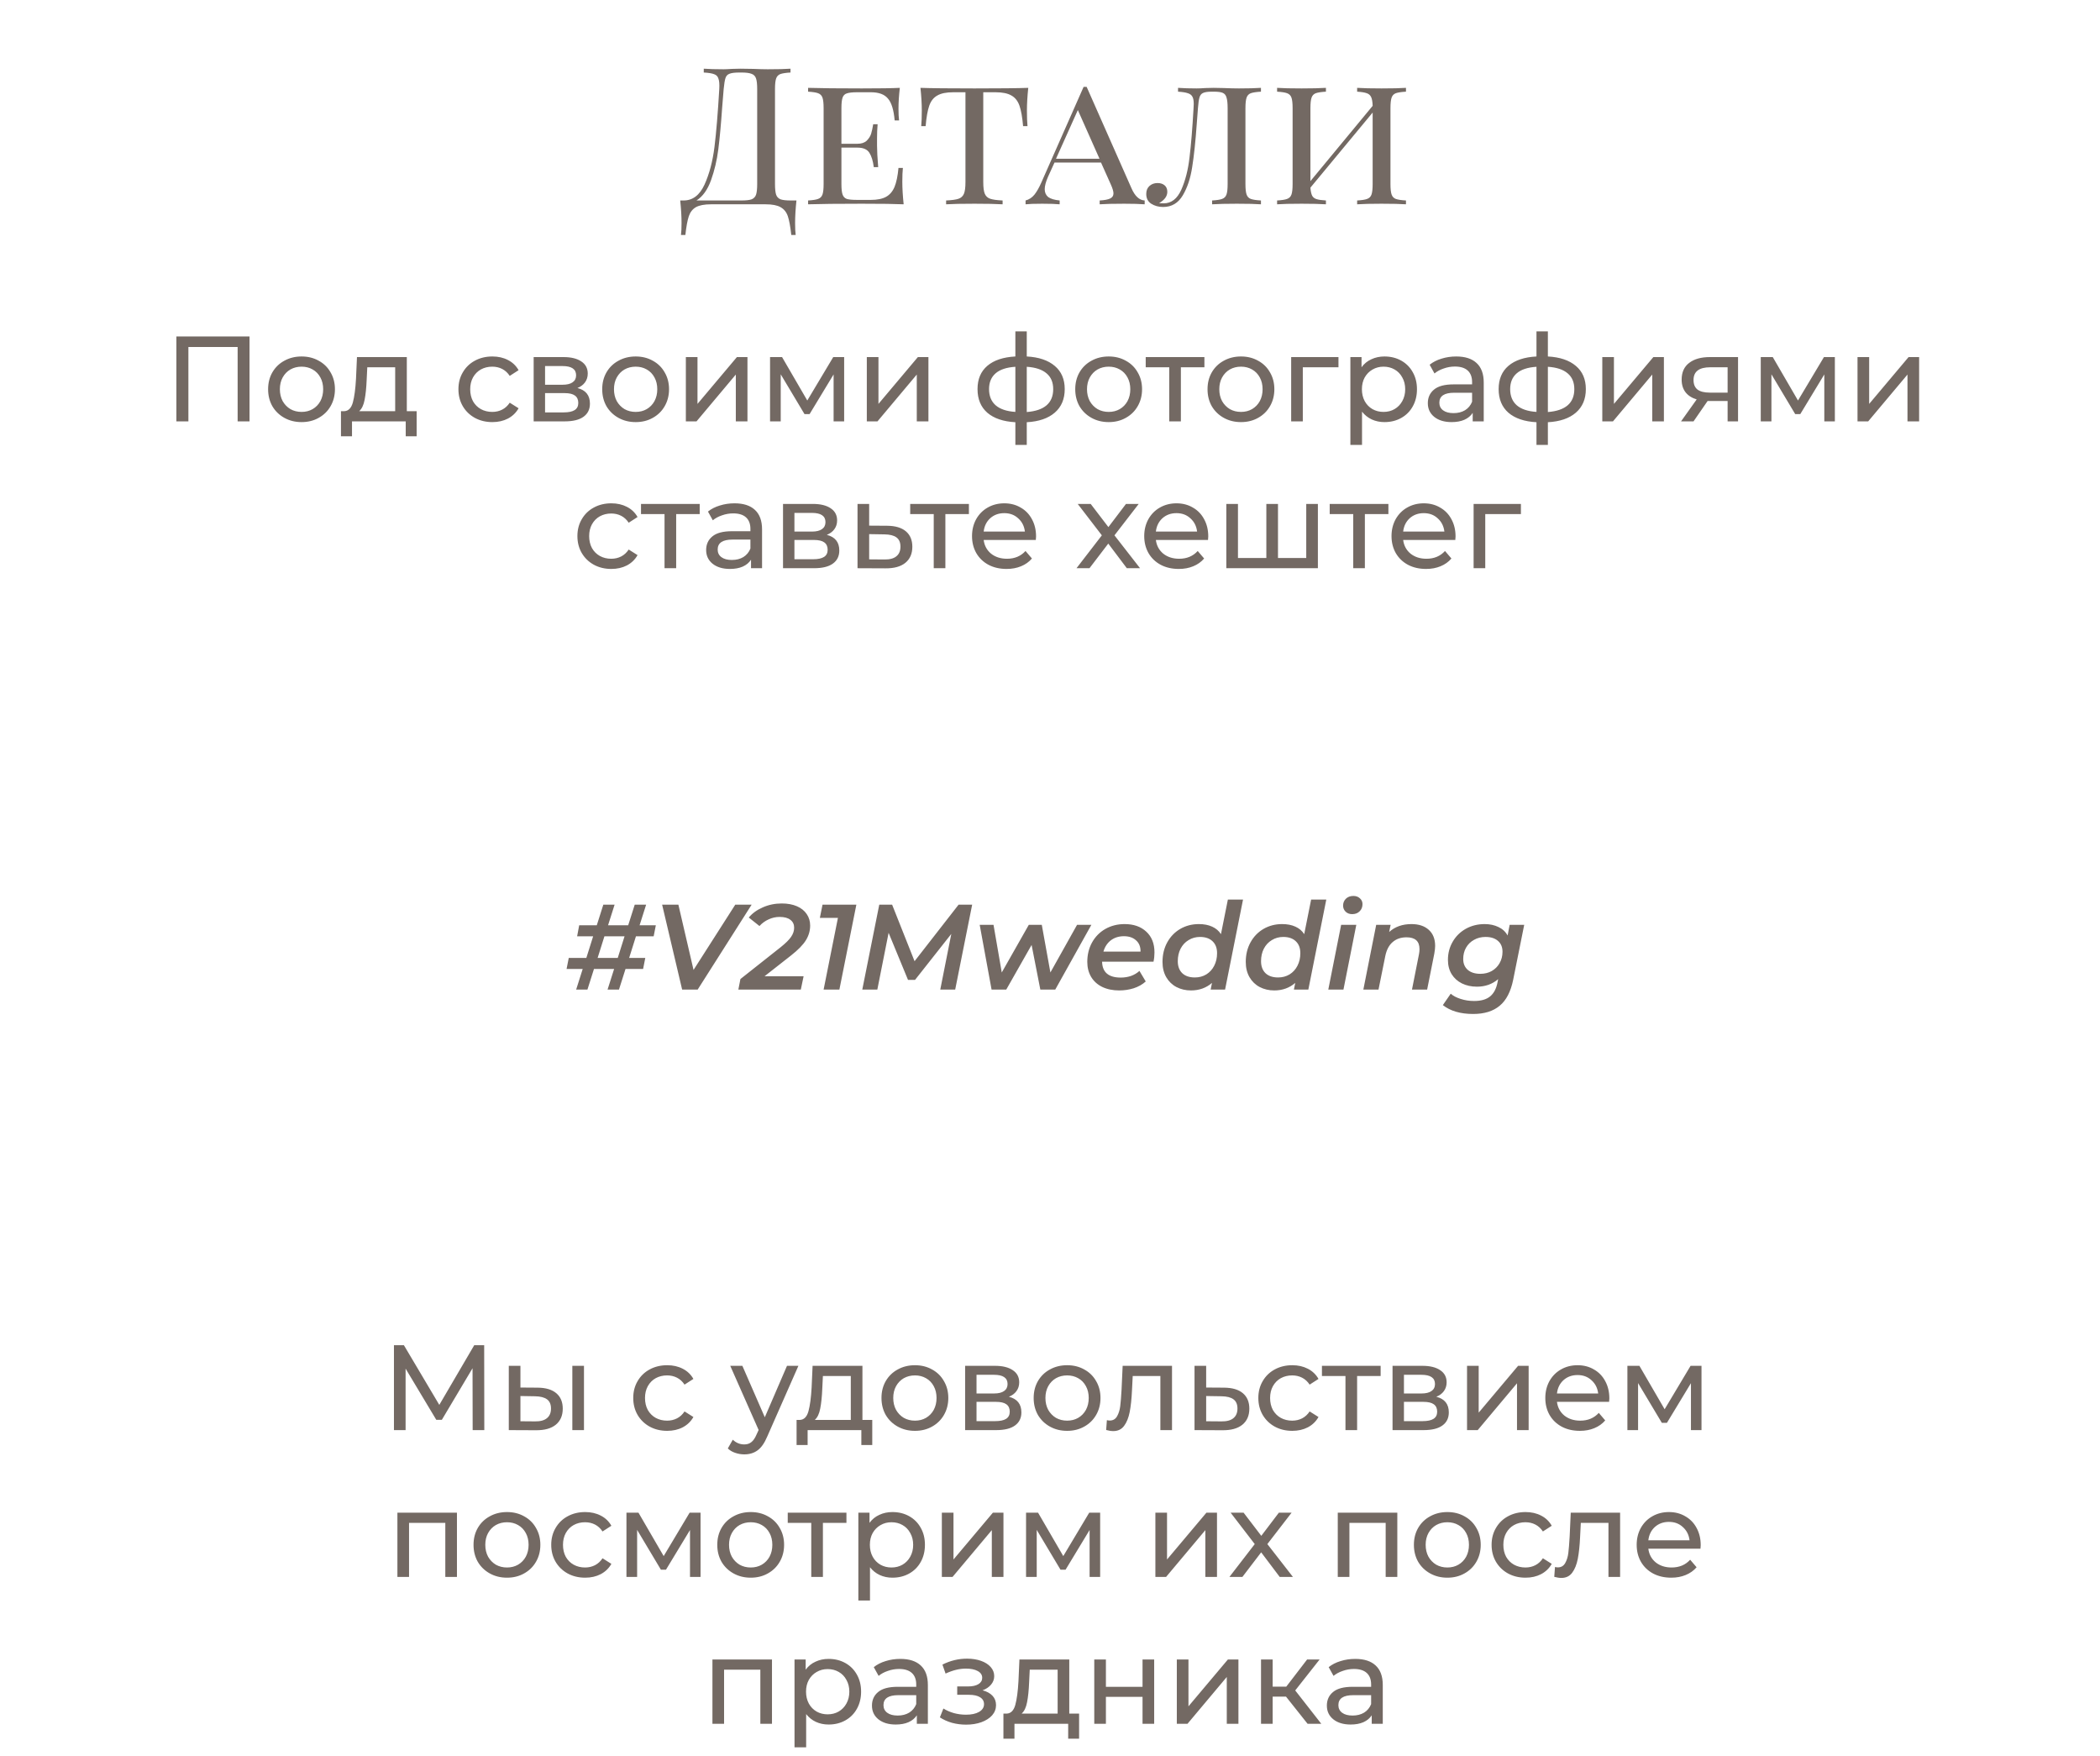 <?xml version="1.0" encoding="UTF-8"?> <svg xmlns="http://www.w3.org/2000/svg" width="329" height="275" viewBox="0 0 329 275" fill="none"> <g filter="url(#filter0_d)"> <rect x="13" y="115" width="303" height="68" rx="34" fill="white"></rect> </g> <path d="M99.631 146.659L98.567 150.041H101.094L100.752 151.77H97.997L96.971 155H95.185L96.211 151.77H93.057L92.031 155H90.264L91.29 151.77H88.763L89.105 150.041H91.86L92.924 146.659H90.416L90.739 144.93H93.494L94.52 141.7H96.287L95.261 144.93H98.415L99.441 141.7H101.227L100.201 144.93H102.747L102.405 146.659H99.631ZM97.845 146.659H94.691L93.627 150.041H96.781L97.845 146.659ZM117.756 141.7L109.301 155H106.869L103.734 141.7H106.28L108.655 151.922L115.191 141.7H117.756ZM119.78 152.91H125.898L125.461 155H115.676L115.999 153.347L122.269 148.388C123.079 147.742 123.637 147.191 123.941 146.735C124.257 146.279 124.416 145.804 124.416 145.31C124.416 144.778 124.219 144.366 123.827 144.075C123.447 143.771 122.883 143.619 122.136 143.619C121.54 143.619 120.97 143.746 120.426 143.999C119.881 144.24 119.4 144.588 118.982 145.044L117.31 143.714C117.867 143.043 118.602 142.511 119.514 142.118C120.426 141.713 121.414 141.51 122.478 141.51C123.39 141.51 124.181 141.656 124.853 141.947C125.524 142.238 126.037 142.65 126.392 143.182C126.746 143.701 126.924 144.297 126.924 144.968C126.924 145.779 126.702 146.545 126.259 147.267C125.815 147.989 125.036 148.787 123.922 149.661L119.78 152.91ZM134.163 141.7L131.503 155H129.033L131.275 143.771H128.444L128.862 141.7H134.163ZM152.306 141.7L149.646 155H147.309L149.038 146.279L143.357 153.48H142.255L139.215 146.108L137.448 155H135.092L137.752 141.7H139.766L143.281 150.554L150.178 141.7H152.306ZM170.984 144.854L165.322 155H162.985L161.617 148.008L157.646 155H155.347L153.485 144.854H155.651L156.943 152.321L161.18 144.854H163.213L164.562 152.321L168.742 144.854H170.984ZM180.868 149.186C180.868 149.68 180.818 150.161 180.716 150.63H172.66C172.698 152.289 173.674 153.119 175.586 153.119C176.169 153.119 176.714 153.03 177.22 152.853C177.727 152.663 178.158 152.403 178.512 152.074L179.5 153.727C178.981 154.196 178.354 154.55 177.619 154.791C176.897 155.019 176.137 155.133 175.339 155.133C174.326 155.133 173.439 154.949 172.679 154.582C171.932 154.215 171.356 153.695 170.95 153.024C170.545 152.34 170.342 151.555 170.342 150.668C170.342 149.541 170.589 148.527 171.083 147.628C171.59 146.716 172.287 146.007 173.173 145.5C174.073 144.993 175.08 144.74 176.194 144.74C177.613 144.74 178.747 145.139 179.595 145.937C180.444 146.722 180.868 147.805 180.868 149.186ZM176.08 146.64C175.282 146.64 174.598 146.855 174.028 147.286C173.471 147.717 173.085 148.306 172.869 149.053H178.683C178.696 148.293 178.462 147.704 177.98 147.286C177.512 146.855 176.878 146.64 176.08 146.64ZM194.741 140.902L191.929 155H189.668L189.877 153.955C188.965 154.74 187.869 155.133 186.59 155.133C185.754 155.133 184.994 154.956 184.31 154.601C183.639 154.246 183.107 153.733 182.714 153.062C182.321 152.378 182.125 151.58 182.125 150.668C182.125 149.528 182.372 148.508 182.866 147.609C183.36 146.71 184.038 146.007 184.899 145.5C185.773 144.993 186.748 144.74 187.825 144.74C188.623 144.74 189.313 144.873 189.896 145.139C190.491 145.405 190.954 145.798 191.283 146.317L192.366 140.902H194.741ZM187.198 153.1C187.857 153.1 188.452 152.942 188.984 152.625C189.516 152.296 189.928 151.846 190.219 151.276C190.523 150.693 190.675 150.035 190.675 149.3C190.675 148.502 190.441 147.881 189.972 147.438C189.503 146.982 188.845 146.754 187.996 146.754C187.337 146.754 186.742 146.919 186.21 147.248C185.678 147.565 185.26 148.014 184.956 148.597C184.665 149.167 184.519 149.819 184.519 150.554C184.519 151.352 184.753 151.979 185.222 152.435C185.691 152.878 186.349 153.1 187.198 153.1ZM207.785 140.902L204.973 155H202.712L202.921 153.955C202.009 154.74 200.913 155.133 199.634 155.133C198.798 155.133 198.038 154.956 197.354 154.601C196.683 154.246 196.151 153.733 195.758 153.062C195.365 152.378 195.169 151.58 195.169 150.668C195.169 149.528 195.416 148.508 195.91 147.609C196.404 146.71 197.082 146.007 197.943 145.5C198.817 144.993 199.792 144.74 200.869 144.74C201.667 144.74 202.357 144.873 202.94 145.139C203.535 145.405 203.998 145.798 204.327 146.317L205.41 140.902H207.785ZM200.242 153.1C200.901 153.1 201.496 152.942 202.028 152.625C202.56 152.296 202.972 151.846 203.263 151.276C203.567 150.693 203.719 150.035 203.719 149.3C203.719 148.502 203.485 147.881 203.016 147.438C202.547 146.982 201.889 146.754 201.04 146.754C200.381 146.754 199.786 146.919 199.254 147.248C198.722 147.565 198.304 148.014 198 148.597C197.709 149.167 197.563 149.819 197.563 150.554C197.563 151.352 197.797 151.979 198.266 152.435C198.735 152.878 199.393 153.1 200.242 153.1ZM210.113 144.854H212.488L210.474 155H208.099L210.113 144.854ZM211.842 143.182C211.424 143.182 211.082 143.055 210.816 142.802C210.55 142.536 210.417 142.219 210.417 141.852C210.417 141.421 210.563 141.06 210.854 140.769C211.158 140.478 211.551 140.332 212.032 140.332C212.45 140.332 212.792 140.459 213.058 140.712C213.324 140.953 213.457 141.25 213.457 141.605C213.457 142.074 213.305 142.454 213.001 142.745C212.71 143.036 212.323 143.182 211.842 143.182ZM221.134 144.74C222.274 144.74 223.173 145.038 223.832 145.633C224.503 146.228 224.839 147.071 224.839 148.16C224.839 148.464 224.795 148.869 224.706 149.376L223.585 155H221.21L222.312 149.433C222.363 149.18 222.388 148.92 222.388 148.654C222.388 147.425 221.71 146.811 220.355 146.811C219.481 146.811 218.759 147.058 218.189 147.552C217.619 148.033 217.233 148.762 217.03 149.737L215.966 155H213.591L215.605 144.854H217.866L217.638 145.975C218.55 145.152 219.715 144.74 221.134 144.74ZM238.794 144.854L237.065 153.461C236.685 155.323 235.982 156.678 234.956 157.527C233.93 158.388 232.543 158.819 230.795 158.819C228.806 158.819 227.223 158.357 226.045 157.432L227.28 155.646C227.672 155.988 228.192 156.26 228.838 156.463C229.496 156.678 230.199 156.786 230.947 156.786C232.036 156.786 232.872 156.545 233.455 156.064C234.037 155.583 234.424 154.848 234.614 153.86L234.709 153.366C233.797 154.151 232.688 154.544 231.384 154.544C230.51 154.544 229.724 154.373 229.028 154.031C228.344 153.689 227.805 153.201 227.413 152.568C227.033 151.935 226.843 151.194 226.843 150.345C226.843 149.306 227.09 148.363 227.584 147.514C228.078 146.653 228.762 145.975 229.636 145.481C230.522 144.987 231.51 144.74 232.6 144.74C233.398 144.74 234.113 144.892 234.747 145.196C235.38 145.487 235.861 145.931 236.191 146.526L236.514 144.854H238.794ZM231.916 152.53C232.587 152.53 233.182 152.384 233.702 152.093C234.234 151.789 234.645 151.377 234.937 150.858C235.241 150.326 235.393 149.731 235.393 149.072C235.393 148.35 235.158 147.786 234.69 147.381C234.221 146.963 233.569 146.754 232.733 146.754C232.061 146.754 231.46 146.906 230.928 147.21C230.396 147.501 229.978 147.913 229.674 148.445C229.382 148.964 229.237 149.553 229.237 150.212C229.237 150.921 229.471 151.485 229.94 151.903C230.421 152.321 231.08 152.53 231.916 152.53Z" fill="#736963"></path> <path d="M124.776 31.4C124.636 32.72 124.566 33.9 124.566 34.94C124.566 35.74 124.596 36.36 124.656 36.8H123.966C123.826 35.5 123.646 34.52 123.426 33.86C123.206 33.22 122.826 32.75 122.286 32.45C121.766 32.15 120.986 32 119.946 32H111.396C110.356 32 109.566 32.15 109.026 32.45C108.506 32.75 108.136 33.22 107.916 33.86C107.696 34.52 107.516 35.5 107.376 36.8H106.686C106.746 36.36 106.776 35.74 106.776 34.94C106.776 33.9 106.706 32.72 106.566 31.4H107.106C108.526 31.4 109.616 30.57 110.376 28.91C111.136 27.23 111.656 25.26 111.936 23C112.216 20.72 112.466 17.7 112.686 13.94C112.726 13.22 112.686 12.69 112.566 12.35C112.466 11.99 112.246 11.75 111.906 11.63C111.566 11.49 111.016 11.4 110.256 11.36V10.76C111.096 10.82 112.126 10.85 113.346 10.85C113.646 10.85 114.096 10.83 114.696 10.79L115.986 10.76L117.996 10.79C118.916 10.83 119.676 10.85 120.276 10.85C121.816 10.85 123.006 10.82 123.846 10.76V11.36C123.126 11.4 122.596 11.48 122.256 11.6C121.936 11.72 121.716 11.95 121.596 12.29C121.476 12.63 121.416 13.18 121.416 13.94V28.82C121.416 29.58 121.476 30.14 121.596 30.5C121.716 30.84 121.946 31.08 122.286 31.22C122.626 31.34 123.146 31.4 123.846 31.4H124.776ZM118.626 13.94C118.626 13.18 118.566 12.63 118.446 12.29C118.326 11.93 118.096 11.69 117.756 11.57C117.416 11.43 116.896 11.36 116.196 11.36H115.806C115.086 11.36 114.566 11.43 114.246 11.57C113.946 11.69 113.746 11.92 113.646 12.26C113.546 12.58 113.456 13.14 113.376 13.94L113.136 16.88C112.956 19.48 112.756 21.65 112.536 23.39C112.316 25.11 111.936 26.72 111.396 28.22C110.856 29.72 110.096 30.78 109.116 31.4H116.196C116.896 31.4 117.416 31.34 117.756 31.22C118.096 31.08 118.326 30.84 118.446 30.5C118.566 30.14 118.626 29.58 118.626 28.82V13.94ZM141.363 28.46C141.363 29.5 141.433 30.68 141.573 32C140.273 31.94 138.083 31.91 135.003 31.91C131.303 31.91 128.503 31.94 126.603 32V31.4C127.323 31.36 127.843 31.28 128.163 31.16C128.503 31.04 128.733 30.81 128.853 30.47C128.973 30.13 129.033 29.58 129.033 28.82V16.94C129.033 16.18 128.973 15.63 128.853 15.29C128.733 14.95 128.503 14.72 128.163 14.6C127.843 14.48 127.323 14.4 126.603 14.36V13.76C128.503 13.82 131.303 13.85 135.003 13.85C137.803 13.85 139.793 13.82 140.973 13.76C140.833 14.96 140.763 16.04 140.763 17C140.763 17.78 140.793 18.4 140.853 18.86H140.163C140.023 17.22 139.673 16.08 139.113 15.44C138.573 14.78 137.683 14.45 136.443 14.45H134.253C133.533 14.45 133.003 14.51 132.663 14.63C132.343 14.73 132.123 14.95 132.003 15.29C131.883 15.63 131.823 16.18 131.823 16.94V22.52H134.313C134.953 22.52 135.443 22.36 135.783 22.04C136.123 21.7 136.353 21.34 136.473 20.96C136.593 20.56 136.703 20.06 136.803 19.46H137.493C137.433 20.14 137.403 20.88 137.403 21.68V22.82C137.403 23.6 137.463 24.72 137.583 26.18H136.893C136.773 25.22 136.543 24.47 136.203 23.93C135.863 23.39 135.233 23.12 134.313 23.12H131.823V28.82C131.823 29.58 131.883 30.13 132.003 30.47C132.123 30.81 132.343 31.04 132.663 31.16C133.003 31.26 133.533 31.31 134.253 31.31H136.443C137.443 31.31 138.233 31.15 138.813 30.83C139.393 30.51 139.833 30 140.133 29.3C140.433 28.58 140.643 27.58 140.763 26.3H141.453C141.393 26.84 141.363 27.56 141.363 28.46ZM161.095 13.76C160.955 15.08 160.885 16.26 160.885 17.3C160.885 18.34 160.915 19.16 160.975 19.76H160.285C160.165 18.36 159.975 17.29 159.715 16.55C159.455 15.81 159.035 15.28 158.455 14.96C157.875 14.62 157.045 14.45 155.965 14.45H154.045V28.52C154.045 29.36 154.125 29.97 154.285 30.35C154.445 30.73 154.725 30.99 155.125 31.13C155.525 31.27 156.175 31.36 157.075 31.4V32C156.035 31.94 154.565 31.91 152.665 31.91C150.665 31.91 149.185 31.94 148.225 32V31.4C149.125 31.36 149.775 31.27 150.175 31.13C150.575 30.99 150.855 30.73 151.015 30.35C151.175 29.97 151.255 29.36 151.255 28.52V14.45H149.335C148.255 14.45 147.425 14.62 146.845 14.96C146.265 15.28 145.845 15.81 145.585 16.55C145.325 17.29 145.135 18.36 145.015 19.76H144.325C144.385 19.12 144.415 18.3 144.415 17.3C144.415 16.26 144.345 15.08 144.205 13.76C145.865 13.82 148.685 13.85 152.665 13.85C156.625 13.85 159.435 13.82 161.095 13.76ZM177.263 29.48C177.803 30.72 178.493 31.36 179.333 31.4V32C178.533 31.94 177.463 31.91 176.123 31.91C174.403 31.91 173.123 31.94 172.283 32V31.4C173.023 31.36 173.563 31.26 173.903 31.1C174.263 30.94 174.443 30.67 174.443 30.29C174.443 29.97 174.303 29.5 174.023 28.88L172.493 25.46H165.203L164.183 27.71C163.843 28.49 163.673 29.13 163.673 29.63C163.673 30.15 163.853 30.56 164.213 30.86C164.593 31.14 165.193 31.32 166.013 31.4V32C165.413 31.94 164.503 31.91 163.283 31.91C162.063 31.91 161.193 31.94 160.673 32V31.4C161.213 31.26 161.673 30.96 162.053 30.5C162.433 30.02 162.793 29.39 163.133 28.61L169.763 13.61H170.243L177.263 29.48ZM172.253 24.86L168.863 17.24L165.443 24.86H172.253ZM197.549 14.36C196.829 14.4 196.299 14.48 195.959 14.6C195.639 14.72 195.419 14.95 195.299 15.29C195.179 15.63 195.119 16.18 195.119 16.94V28.82C195.119 29.58 195.179 30.13 195.299 30.47C195.419 30.81 195.639 31.04 195.959 31.16C196.299 31.28 196.829 31.36 197.549 31.4V32C196.709 31.94 195.449 31.91 193.769 31.91C192.129 31.91 190.839 31.94 189.899 32V31.4C190.619 31.36 191.139 31.28 191.459 31.16C191.799 31.04 192.029 30.81 192.149 30.47C192.269 30.13 192.329 29.58 192.329 28.82V16.94C192.329 16.18 192.269 15.62 192.149 15.26C192.049 14.9 191.849 14.66 191.549 14.54C191.269 14.42 190.819 14.36 190.199 14.36H189.809C189.189 14.36 188.739 14.43 188.459 14.57C188.199 14.69 188.019 14.92 187.919 15.26C187.819 15.58 187.739 16.14 187.679 16.94L187.499 19.31C187.299 22.13 187.059 24.41 186.779 26.15C186.519 27.89 186.029 29.37 185.309 30.59C184.589 31.81 183.559 32.42 182.219 32.42C181.519 32.42 180.899 32.25 180.359 31.91C179.839 31.57 179.579 31.06 179.579 30.38C179.579 29.86 179.739 29.45 180.059 29.15C180.399 28.83 180.829 28.67 181.349 28.67C181.809 28.67 182.179 28.79 182.459 29.03C182.739 29.27 182.879 29.61 182.879 30.05C182.879 30.73 182.449 31.32 181.589 31.82C181.769 31.84 182.009 31.85 182.309 31.85C183.509 31.85 184.429 31.14 185.069 29.72C185.709 28.28 186.139 26.59 186.359 24.65C186.599 22.71 186.809 20.14 186.989 16.94L187.019 16.28C187.019 15.76 186.949 15.38 186.809 15.14C186.669 14.88 186.429 14.7 186.089 14.6C185.749 14.48 185.239 14.4 184.559 14.36V13.76C185.399 13.82 186.369 13.85 187.469 13.85C187.869 13.85 188.329 13.83 188.849 13.79L190.139 13.76L191.699 13.79C192.619 13.83 193.419 13.85 194.099 13.85C195.559 13.85 196.709 13.82 197.549 13.76V14.36ZM220.269 14.36C219.549 14.4 219.019 14.48 218.679 14.6C218.359 14.72 218.139 14.95 218.019 15.29C217.899 15.63 217.839 16.18 217.839 16.94V28.82C217.839 29.58 217.899 30.13 218.019 30.47C218.139 30.81 218.359 31.04 218.679 31.16C219.019 31.28 219.549 31.36 220.269 31.4V32C219.429 31.94 218.149 31.91 216.429 31.91C214.809 31.91 213.539 31.94 212.619 32V31.4C213.339 31.36 213.859 31.28 214.179 31.16C214.519 31.04 214.749 30.81 214.869 30.47C214.989 30.13 215.049 29.58 215.049 28.82V17.63L205.299 29.39C205.339 29.95 205.429 30.37 205.569 30.65C205.709 30.91 205.939 31.09 206.259 31.19C206.579 31.29 207.069 31.36 207.729 31.4V32C206.809 31.94 205.539 31.91 203.919 31.91C202.199 31.91 200.919 31.94 200.079 32V31.4C200.799 31.36 201.319 31.28 201.639 31.16C201.979 31.04 202.209 30.81 202.329 30.47C202.449 30.13 202.509 29.58 202.509 28.82V16.94C202.509 16.18 202.449 15.63 202.329 15.29C202.209 14.95 201.979 14.72 201.639 14.6C201.319 14.48 200.799 14.4 200.079 14.36V13.76C200.919 13.82 202.199 13.85 203.919 13.85C205.519 13.85 206.789 13.82 207.729 13.76V14.36C207.009 14.4 206.479 14.48 206.139 14.6C205.819 14.72 205.599 14.95 205.479 15.29C205.359 15.63 205.299 16.18 205.299 16.94V28.37L215.049 16.58C215.029 15.94 214.949 15.48 214.809 15.2C214.669 14.9 214.439 14.7 214.119 14.6C213.799 14.48 213.299 14.4 212.619 14.36V13.76C213.539 13.82 214.809 13.85 216.429 13.85C218.149 13.85 219.429 13.82 220.269 13.76V14.36Z" fill="#736963"></path> <path d="M39.092 52.7V66H37.23V54.353H29.515V66H27.634V52.7H39.092ZM47.248 66.114C46.247 66.114 45.348 65.892 44.55 65.449C43.752 65.006 43.125 64.398 42.669 63.625C42.226 62.84 42.004 61.953 42.004 60.965C42.004 59.977 42.226 59.097 42.669 58.324C43.125 57.539 43.752 56.931 44.55 56.5C45.348 56.057 46.247 55.835 47.248 55.835C48.249 55.835 49.142 56.057 49.927 56.5C50.725 56.931 51.346 57.539 51.789 58.324C52.245 59.097 52.473 59.977 52.473 60.965C52.473 61.953 52.245 62.84 51.789 63.625C51.346 64.398 50.725 65.006 49.927 65.449C49.142 65.892 48.249 66.114 47.248 66.114ZM47.248 64.518C47.894 64.518 48.47 64.372 48.977 64.081C49.496 63.777 49.902 63.359 50.193 62.827C50.484 62.282 50.63 61.662 50.63 60.965C50.63 60.268 50.484 59.654 50.193 59.122C49.902 58.577 49.496 58.159 48.977 57.868C48.47 57.577 47.894 57.431 47.248 57.431C46.602 57.431 46.019 57.577 45.5 57.868C44.993 58.159 44.588 58.577 44.284 59.122C43.993 59.654 43.847 60.268 43.847 60.965C43.847 61.662 43.993 62.282 44.284 62.827C44.588 63.359 44.993 63.777 45.5 64.081C46.019 64.372 46.602 64.518 47.248 64.518ZM65.274 64.404V68.337H63.564V66H55.147V68.337H53.418V64.404H53.95C54.596 64.366 55.039 63.91 55.28 63.036C55.52 62.162 55.685 60.927 55.774 59.331L55.926 55.93H63.735V64.404H65.274ZM57.446 59.464C57.395 60.731 57.287 61.782 57.123 62.618C56.971 63.441 56.686 64.037 56.268 64.404H61.911V57.526H57.541L57.446 59.464ZM77.141 66.114C76.115 66.114 75.197 65.892 74.386 65.449C73.588 65.006 72.961 64.398 72.505 63.625C72.049 62.84 71.821 61.953 71.821 60.965C71.821 59.977 72.049 59.097 72.505 58.324C72.961 57.539 73.588 56.931 74.386 56.5C75.197 56.057 76.115 55.835 77.141 55.835C78.053 55.835 78.864 56.019 79.573 56.386C80.295 56.753 80.853 57.285 81.245 57.982L79.858 58.875C79.542 58.394 79.149 58.033 78.68 57.792C78.212 57.551 77.692 57.431 77.122 57.431C76.464 57.431 75.868 57.577 75.336 57.868C74.817 58.159 74.405 58.577 74.101 59.122C73.81 59.654 73.664 60.268 73.664 60.965C73.664 61.674 73.81 62.301 74.101 62.846C74.405 63.378 74.817 63.79 75.336 64.081C75.868 64.372 76.464 64.518 77.122 64.518C77.692 64.518 78.212 64.398 78.68 64.157C79.149 63.916 79.542 63.555 79.858 63.074L81.245 63.948C80.853 64.645 80.295 65.183 79.573 65.563C78.864 65.93 78.053 66.114 77.141 66.114ZM90.466 60.775C91.77 61.104 92.423 61.921 92.423 63.226C92.423 64.113 92.087 64.797 91.416 65.278C90.757 65.759 89.769 66 88.452 66H83.607V55.93H88.281C89.472 55.93 90.403 56.158 91.074 56.614C91.745 57.057 92.081 57.691 92.081 58.514C92.081 59.046 91.935 59.508 91.644 59.901C91.365 60.281 90.972 60.572 90.466 60.775ZM85.393 60.262H88.129C88.826 60.262 89.351 60.135 89.706 59.882C90.073 59.629 90.257 59.261 90.257 58.78C90.257 57.817 89.547 57.336 88.129 57.336H85.393V60.262ZM88.319 64.594C89.079 64.594 89.649 64.474 90.029 64.233C90.409 63.992 90.599 63.619 90.599 63.112C90.599 62.593 90.421 62.206 90.067 61.953C89.725 61.7 89.18 61.573 88.433 61.573H85.393V64.594H88.319ZM99.591 66.114C98.59 66.114 97.691 65.892 96.893 65.449C96.095 65.006 95.468 64.398 95.012 63.625C94.568 62.84 94.347 61.953 94.347 60.965C94.347 59.977 94.568 59.097 95.012 58.324C95.468 57.539 96.095 56.931 96.893 56.5C97.691 56.057 98.59 55.835 99.591 55.835C100.591 55.835 101.484 56.057 102.27 56.5C103.068 56.931 103.688 57.539 104.132 58.324C104.588 59.097 104.816 59.977 104.816 60.965C104.816 61.953 104.588 62.84 104.132 63.625C103.688 64.398 103.068 65.006 102.27 65.449C101.484 65.892 100.591 66.114 99.591 66.114ZM99.591 64.518C100.237 64.518 100.813 64.372 101.32 64.081C101.839 63.777 102.244 63.359 102.536 62.827C102.827 62.282 102.973 61.662 102.973 60.965C102.973 60.268 102.827 59.654 102.536 59.122C102.244 58.577 101.839 58.159 101.32 57.868C100.813 57.577 100.237 57.431 99.591 57.431C98.945 57.431 98.362 57.577 97.843 57.868C97.336 58.159 96.931 58.577 96.627 59.122C96.335 59.654 96.19 60.268 96.19 60.965C96.19 61.662 96.335 62.282 96.627 62.827C96.931 63.359 97.336 63.777 97.843 64.081C98.362 64.372 98.945 64.518 99.591 64.518ZM107.45 55.93H109.274V63.264L115.449 55.93H117.102V66H115.278V58.666L109.122 66H107.45V55.93ZM132.251 55.93V66H130.598V58.647L126.836 64.86H126.038L122.314 58.628V66H120.642V55.93H122.523L126.475 62.732L130.541 55.93H132.251ZM135.801 55.93H137.625V63.264L143.8 55.93H145.453V66H143.629V58.666L137.473 66H135.801V55.93ZM166.807 60.946C166.807 62.504 166.288 63.733 165.249 64.632C164.21 65.531 162.747 66.032 160.86 66.133V69.686H159.074V66.133C157.187 66.032 155.724 65.538 154.685 64.651C153.659 63.752 153.146 62.517 153.146 60.946C153.146 59.388 153.659 58.172 154.685 57.298C155.711 56.424 157.174 55.936 159.074 55.835V51.902H160.86V55.835C162.747 55.936 164.21 56.43 165.249 57.317C166.288 58.191 166.807 59.401 166.807 60.946ZM154.951 60.946C154.951 62.023 155.293 62.865 155.977 63.473C156.674 64.081 157.706 64.429 159.074 64.518V57.45C157.693 57.539 156.661 57.881 155.977 58.476C155.293 59.071 154.951 59.895 154.951 60.946ZM160.86 64.537C163.621 64.322 165.002 63.125 165.002 60.946C165.002 59.882 164.654 59.059 163.957 58.476C163.26 57.881 162.228 57.539 160.86 57.45V64.537ZM173.698 66.114C172.697 66.114 171.798 65.892 171 65.449C170.202 65.006 169.575 64.398 169.119 63.625C168.676 62.84 168.454 61.953 168.454 60.965C168.454 59.977 168.676 59.097 169.119 58.324C169.575 57.539 170.202 56.931 171 56.5C171.798 56.057 172.697 55.835 173.698 55.835C174.699 55.835 175.592 56.057 176.377 56.5C177.175 56.931 177.796 57.539 178.239 58.324C178.695 59.097 178.923 59.977 178.923 60.965C178.923 61.953 178.695 62.84 178.239 63.625C177.796 64.398 177.175 65.006 176.377 65.449C175.592 65.892 174.699 66.114 173.698 66.114ZM173.698 64.518C174.344 64.518 174.92 64.372 175.427 64.081C175.946 63.777 176.352 63.359 176.643 62.827C176.934 62.282 177.08 61.662 177.08 60.965C177.08 60.268 176.934 59.654 176.643 59.122C176.352 58.577 175.946 58.159 175.427 57.868C174.92 57.577 174.344 57.431 173.698 57.431C173.052 57.431 172.469 57.577 171.95 57.868C171.443 58.159 171.038 58.577 170.734 59.122C170.443 59.654 170.297 60.268 170.297 60.965C170.297 61.662 170.443 62.282 170.734 62.827C171.038 63.359 171.443 63.777 171.95 64.081C172.469 64.372 173.052 64.518 173.698 64.518ZM188.691 57.526H185.005V66H183.181V57.526H179.495V55.93H188.691V57.526ZM194.424 66.114C193.423 66.114 192.524 65.892 191.726 65.449C190.928 65.006 190.301 64.398 189.845 63.625C189.401 62.84 189.18 61.953 189.18 60.965C189.18 59.977 189.401 59.097 189.845 58.324C190.301 57.539 190.928 56.931 191.726 56.5C192.524 56.057 193.423 55.835 194.424 55.835C195.424 55.835 196.317 56.057 197.103 56.5C197.901 56.931 198.521 57.539 198.965 58.324C199.421 59.097 199.649 59.977 199.649 60.965C199.649 61.953 199.421 62.84 198.965 63.625C198.521 64.398 197.901 65.006 197.103 65.449C196.317 65.892 195.424 66.114 194.424 66.114ZM194.424 64.518C195.07 64.518 195.646 64.372 196.153 64.081C196.672 63.777 197.077 63.359 197.369 62.827C197.66 62.282 197.806 61.662 197.806 60.965C197.806 60.268 197.66 59.654 197.369 59.122C197.077 58.577 196.672 58.159 196.153 57.868C195.646 57.577 195.07 57.431 194.424 57.431C193.778 57.431 193.195 57.577 192.676 57.868C192.169 58.159 191.764 58.577 191.46 59.122C191.168 59.654 191.023 60.268 191.023 60.965C191.023 61.662 191.168 62.282 191.46 62.827C191.764 63.359 192.169 63.777 192.676 64.081C193.195 64.372 193.778 64.518 194.424 64.518ZM209.693 57.526H204.107V66H202.283V55.93H209.693V57.526ZM216.899 55.835C217.874 55.835 218.748 56.05 219.521 56.481C220.294 56.912 220.895 57.513 221.326 58.286C221.769 59.059 221.991 59.952 221.991 60.965C221.991 61.978 221.769 62.878 221.326 63.663C220.895 64.436 220.294 65.037 219.521 65.468C218.748 65.899 217.874 66.114 216.899 66.114C216.177 66.114 215.512 65.975 214.904 65.696C214.309 65.417 213.802 65.012 213.384 64.48V69.686H211.56V55.93H213.308V57.526C213.713 56.969 214.226 56.551 214.847 56.272C215.468 55.981 216.152 55.835 216.899 55.835ZM216.747 64.518C217.393 64.518 217.969 64.372 218.476 64.081C218.995 63.777 219.401 63.359 219.692 62.827C219.996 62.282 220.148 61.662 220.148 60.965C220.148 60.268 219.996 59.654 219.692 59.122C219.401 58.577 218.995 58.159 218.476 57.868C217.969 57.577 217.393 57.431 216.747 57.431C216.114 57.431 215.537 57.583 215.018 57.887C214.511 58.178 214.106 58.59 213.802 59.122C213.511 59.654 213.365 60.268 213.365 60.965C213.365 61.662 213.511 62.282 213.802 62.827C214.093 63.359 214.499 63.777 215.018 64.081C215.537 64.372 216.114 64.518 216.747 64.518ZM228.139 55.835C229.533 55.835 230.597 56.177 231.331 56.861C232.079 57.545 232.452 58.565 232.452 59.92V66H230.723V64.67C230.419 65.139 229.982 65.5 229.412 65.753C228.855 65.994 228.19 66.114 227.417 66.114C226.29 66.114 225.384 65.842 224.7 65.297C224.029 64.752 223.693 64.037 223.693 63.15C223.693 62.263 224.016 61.554 224.662 61.022C225.308 60.477 226.334 60.205 227.74 60.205H230.628V59.844C230.628 59.059 230.4 58.457 229.944 58.039C229.488 57.621 228.817 57.412 227.93 57.412C227.335 57.412 226.752 57.513 226.182 57.716C225.612 57.906 225.131 58.166 224.738 58.495L223.978 57.127C224.498 56.709 225.118 56.392 225.84 56.177C226.562 55.949 227.329 55.835 228.139 55.835ZM227.721 64.708C228.418 64.708 229.02 64.556 229.526 64.252C230.033 63.935 230.4 63.492 230.628 62.922V61.516H227.816C226.271 61.516 225.498 62.035 225.498 63.074C225.498 63.581 225.695 63.98 226.087 64.271C226.48 64.562 227.025 64.708 227.721 64.708ZM248.448 60.946C248.448 62.504 247.928 63.733 246.89 64.632C245.851 65.531 244.388 66.032 242.501 66.133V69.686H240.715V66.133C238.827 66.032 237.364 65.538 236.326 64.651C235.3 63.752 234.787 62.517 234.787 60.946C234.787 59.388 235.3 58.172 236.326 57.298C237.352 56.424 238.815 55.936 240.715 55.835V51.902H242.501V55.835C244.388 55.936 245.851 56.43 246.89 57.317C247.928 58.191 248.448 59.401 248.448 60.946ZM236.592 60.946C236.592 62.023 236.934 62.865 237.618 63.473C238.314 64.081 239.347 64.429 240.715 64.518V57.45C239.334 57.539 238.302 57.881 237.618 58.476C236.934 59.071 236.592 59.895 236.592 60.946ZM242.501 64.537C245.262 64.322 246.643 63.125 246.643 60.946C246.643 59.882 246.294 59.059 245.598 58.476C244.901 57.881 243.869 57.539 242.501 57.45V64.537ZM251.026 55.93H252.85V63.264L259.025 55.93H260.678V66H258.854V58.666L252.698 66H251.026V55.93ZM272.293 55.93V66H270.659V62.808H267.733H267.524L265.32 66H263.363L265.814 62.561C265.054 62.333 264.472 61.959 264.066 61.44C263.661 60.908 263.458 60.249 263.458 59.464C263.458 58.311 263.851 57.437 264.636 56.842C265.422 56.234 266.505 55.93 267.885 55.93H272.293ZM265.32 59.521C265.32 60.192 265.529 60.693 265.947 61.022C266.378 61.339 267.018 61.497 267.866 61.497H270.659V57.526H267.942C266.194 57.526 265.32 58.191 265.32 59.521ZM287.461 55.93V66H285.808V58.647L282.046 64.86H281.248L277.524 58.628V66H275.852V55.93H277.733L281.685 62.732L285.751 55.93H287.461ZM291.011 55.93H292.835V63.264L299.01 55.93H300.663V66H298.839V58.666L292.683 66H291.011V55.93ZM95.779 89.114C94.754 89.114 93.835 88.892 93.025 88.449C92.227 88.006 91.6 87.398 91.144 86.625C90.688 85.84 90.46 84.953 90.46 83.965C90.46 82.977 90.688 82.097 91.144 81.324C91.6 80.539 92.227 79.931 93.025 79.5C93.835 79.057 94.754 78.835 95.779 78.835C96.692 78.835 97.502 79.019 98.212 79.386C98.933 79.753 99.491 80.285 99.883 80.982L98.496 81.875C98.18 81.394 97.787 81.033 97.319 80.792C96.85 80.551 96.331 80.431 95.76 80.431C95.102 80.431 94.507 80.577 93.975 80.868C93.455 81.159 93.043 81.577 92.74 82.122C92.448 82.654 92.302 83.268 92.302 83.965C92.302 84.674 92.448 85.301 92.74 85.846C93.043 86.378 93.455 86.79 93.975 87.081C94.507 87.372 95.102 87.518 95.76 87.518C96.331 87.518 96.85 87.398 97.319 87.157C97.787 86.916 98.18 86.555 98.496 86.074L99.883 86.948C99.491 87.645 98.933 88.183 98.212 88.563C97.502 88.93 96.692 89.114 95.779 89.114ZM109.62 80.526H105.934V89H104.11V80.526H100.424V78.93H109.62V80.526ZM115.076 78.835C116.47 78.835 117.534 79.177 118.268 79.861C119.016 80.545 119.389 81.565 119.389 82.92V89H117.66V87.67C117.356 88.139 116.919 88.5 116.349 88.753C115.792 88.994 115.127 89.114 114.354 89.114C113.227 89.114 112.321 88.842 111.637 88.297C110.966 87.752 110.63 87.037 110.63 86.15C110.63 85.263 110.953 84.554 111.599 84.022C112.245 83.477 113.271 83.205 114.677 83.205H117.565V82.844C117.565 82.059 117.337 81.457 116.881 81.039C116.425 80.621 115.754 80.412 114.867 80.412C114.272 80.412 113.689 80.513 113.119 80.716C112.549 80.906 112.068 81.166 111.675 81.495L110.915 80.127C111.435 79.709 112.055 79.392 112.777 79.177C113.499 78.949 114.266 78.835 115.076 78.835ZM114.658 87.708C115.355 87.708 115.957 87.556 116.463 87.252C116.97 86.935 117.337 86.492 117.565 85.922V84.516H114.753C113.208 84.516 112.435 85.035 112.435 86.074C112.435 86.581 112.632 86.98 113.024 87.271C113.417 87.562 113.962 87.708 114.658 87.708ZM129.533 83.775C130.837 84.104 131.49 84.921 131.49 86.226C131.49 87.113 131.154 87.797 130.483 88.278C129.824 88.759 128.836 89 127.519 89H122.674V78.93H127.348C128.538 78.93 129.469 79.158 130.141 79.614C130.812 80.057 131.148 80.691 131.148 81.514C131.148 82.046 131.002 82.508 130.711 82.901C130.432 83.281 130.039 83.572 129.533 83.775ZM124.46 83.262H127.196C127.892 83.262 128.418 83.135 128.773 82.882C129.14 82.629 129.324 82.261 129.324 81.78C129.324 80.817 128.614 80.336 127.196 80.336H124.46V83.262ZM127.386 87.594C128.146 87.594 128.716 87.474 129.096 87.233C129.476 86.992 129.666 86.619 129.666 86.112C129.666 85.593 129.488 85.206 129.134 84.953C128.792 84.7 128.247 84.573 127.5 84.573H124.46V87.594H127.386ZM139 82.35C140.279 82.363 141.254 82.654 141.926 83.224C142.597 83.794 142.933 84.598 142.933 85.637C142.933 86.726 142.565 87.569 141.831 88.164C141.109 88.747 140.07 89.032 138.715 89.019L134.345 89V78.93H136.169V82.331L139 82.35ZM138.563 87.632C139.386 87.645 140.007 87.48 140.425 87.138C140.855 86.796 141.071 86.289 141.071 85.618C141.071 84.959 140.862 84.478 140.444 84.174C140.038 83.87 139.411 83.712 138.563 83.699L136.169 83.661V87.613L138.563 87.632ZM151.795 80.526H148.109V89H146.285V80.526H142.599V78.93H151.795V80.526ZM162.316 84.022C162.316 84.161 162.303 84.345 162.278 84.573H154.108C154.222 85.46 154.608 86.175 155.267 86.72C155.938 87.252 156.768 87.518 157.756 87.518C158.959 87.518 159.928 87.113 160.663 86.302L161.67 87.48C161.214 88.012 160.644 88.417 159.96 88.696C159.288 88.975 158.535 89.114 157.699 89.114C156.635 89.114 155.691 88.899 154.868 88.468C154.044 88.025 153.405 87.41 152.949 86.625C152.505 85.84 152.284 84.953 152.284 83.965C152.284 82.99 152.499 82.109 152.93 81.324C153.373 80.539 153.975 79.931 154.735 79.5C155.507 79.057 156.375 78.835 157.338 78.835C158.3 78.835 159.155 79.057 159.903 79.5C160.663 79.931 161.252 80.539 161.67 81.324C162.1 82.109 162.316 83.009 162.316 84.022ZM157.338 80.374C156.464 80.374 155.729 80.64 155.134 81.172C154.551 81.704 154.209 82.401 154.108 83.262H160.568C160.466 82.413 160.118 81.723 159.523 81.191C158.94 80.646 158.212 80.374 157.338 80.374ZM176.537 89L173.63 85.143L170.685 89H168.652L172.623 83.851L168.842 78.93H170.875L173.649 82.559L176.404 78.93H178.399L174.599 83.851L178.608 89H176.537ZM189.294 84.022C189.294 84.161 189.282 84.345 189.256 84.573H181.086C181.2 85.46 181.587 86.175 182.245 86.72C182.917 87.252 183.746 87.518 184.734 87.518C185.938 87.518 186.907 87.113 187.641 86.302L188.648 87.48C188.192 88.012 187.622 88.417 186.938 88.696C186.267 88.975 185.513 89.114 184.677 89.114C183.613 89.114 182.67 88.899 181.846 88.468C181.023 88.025 180.383 87.41 179.927 86.625C179.484 85.84 179.262 84.953 179.262 83.965C179.262 82.99 179.478 82.109 179.908 81.324C180.352 80.539 180.953 79.931 181.713 79.5C182.486 79.057 183.354 78.835 184.316 78.835C185.279 78.835 186.134 79.057 186.881 79.5C187.641 79.931 188.23 80.539 188.648 81.324C189.079 82.109 189.294 83.009 189.294 84.022ZM184.316 80.374C183.442 80.374 182.708 80.64 182.112 81.172C181.53 81.704 181.188 82.401 181.086 83.262H187.546C187.445 82.413 187.097 81.723 186.501 81.191C185.919 80.646 185.19 80.374 184.316 80.374ZM206.469 78.93V89H192.124V78.93H193.948V87.404H198.394V78.93H200.218V87.404H204.645V78.93H206.469ZM217.516 80.526H213.83V89H212.006V80.526H208.32V78.93H217.516V80.526ZM228.036 84.022C228.036 84.161 228.024 84.345 227.998 84.573H219.828C219.942 85.46 220.329 86.175 220.987 86.72C221.659 87.252 222.488 87.518 223.476 87.518C224.68 87.518 225.649 87.113 226.383 86.302L227.39 87.48C226.934 88.012 226.364 88.417 225.68 88.696C225.009 88.975 224.255 89.114 223.419 89.114C222.355 89.114 221.412 88.899 220.588 88.468C219.765 88.025 219.125 87.41 218.669 86.625C218.226 85.84 218.004 84.953 218.004 83.965C218.004 82.99 218.22 82.109 218.65 81.324C219.094 80.539 219.695 79.931 220.455 79.5C221.228 79.057 222.096 78.835 223.058 78.835C224.021 78.835 224.876 79.057 225.623 79.5C226.383 79.931 226.972 80.539 227.39 81.324C227.821 82.109 228.036 83.009 228.036 84.022ZM223.058 80.374C222.184 80.374 221.45 80.64 220.854 81.172C220.272 81.704 219.93 82.401 219.828 83.262H226.288C226.187 82.413 225.839 81.723 225.243 81.191C224.661 80.646 223.932 80.374 223.058 80.374ZM238.276 80.526H232.69V89H230.866V78.93H238.276V80.526Z" fill="#736963"></path> <path d="M74.05 224L74.031 214.31L69.224 222.385H68.35L63.543 214.367V224H61.719V210.7H63.277L68.825 220.048L74.297 210.7H75.855L75.874 224H74.05ZM84.251 217.35C85.518 217.363 86.487 217.654 87.158 218.224C87.83 218.794 88.165 219.598 88.165 220.637C88.165 221.726 87.798 222.569 87.063 223.164C86.341 223.747 85.303 224.032 83.947 224.019L79.71 224V213.93H81.534V217.331L84.251 217.35ZM89.666 213.93H91.49V224H89.666V213.93ZM83.814 222.632C84.638 222.645 85.258 222.48 85.676 222.138C86.107 221.796 86.322 221.289 86.322 220.618C86.322 219.959 86.113 219.478 85.695 219.174C85.277 218.87 84.65 218.712 83.814 218.699L81.534 218.661V222.613L83.814 222.632ZM104.528 224.114C103.502 224.114 102.584 223.892 101.773 223.449C100.975 223.006 100.348 222.398 99.892 221.625C99.436 220.84 99.208 219.953 99.208 218.965C99.208 217.977 99.436 217.097 99.892 216.324C100.348 215.539 100.975 214.931 101.773 214.5C102.584 214.057 103.502 213.835 104.528 213.835C105.44 213.835 106.251 214.019 106.96 214.386C107.682 214.753 108.239 215.285 108.632 215.982L107.245 216.875C106.928 216.394 106.536 216.033 106.067 215.792C105.598 215.551 105.079 215.431 104.509 215.431C103.85 215.431 103.255 215.577 102.723 215.868C102.204 216.159 101.792 216.577 101.488 217.122C101.197 217.654 101.051 218.268 101.051 218.965C101.051 219.674 101.197 220.301 101.488 220.846C101.792 221.378 102.204 221.79 102.723 222.081C103.255 222.372 103.85 222.518 104.509 222.518C105.079 222.518 105.598 222.398 106.067 222.157C106.536 221.916 106.928 221.555 107.245 221.074L108.632 221.948C108.239 222.645 107.682 223.183 106.96 223.563C106.251 223.93 105.44 224.114 104.528 224.114ZM125.083 213.93L120.2 225.007C119.769 226.033 119.263 226.755 118.68 227.173C118.11 227.591 117.42 227.8 116.609 227.8C116.115 227.8 115.634 227.718 115.165 227.553C114.709 227.401 114.329 227.173 114.025 226.869L114.804 225.501C115.323 225.995 115.925 226.242 116.609 226.242C117.052 226.242 117.42 226.122 117.711 225.881C118.015 225.653 118.287 225.254 118.528 224.684L118.851 223.981L114.405 213.93H116.305L119.82 221.986L123.297 213.93H125.083ZM136.654 222.404V226.337H134.944V224H126.527V226.337H124.798V222.404H125.33C125.976 222.366 126.419 221.91 126.66 221.036C126.9 220.162 127.065 218.927 127.154 217.331L127.306 213.93H135.115V222.404H136.654ZM128.826 217.464C128.775 218.731 128.667 219.782 128.503 220.618C128.351 221.441 128.066 222.037 127.648 222.404H133.291V215.526H128.921L128.826 217.464ZM143.343 224.114C142.342 224.114 141.443 223.892 140.645 223.449C139.847 223.006 139.22 222.398 138.764 221.625C138.32 220.84 138.099 219.953 138.099 218.965C138.099 217.977 138.32 217.097 138.764 216.324C139.22 215.539 139.847 214.931 140.645 214.5C141.443 214.057 142.342 213.835 143.343 213.835C144.343 213.835 145.236 214.057 146.022 214.5C146.82 214.931 147.44 215.539 147.884 216.324C148.34 217.097 148.568 217.977 148.568 218.965C148.568 219.953 148.34 220.84 147.884 221.625C147.44 222.398 146.82 223.006 146.022 223.449C145.236 223.892 144.343 224.114 143.343 224.114ZM143.343 222.518C143.989 222.518 144.565 222.372 145.072 222.081C145.591 221.777 145.996 221.359 146.288 220.827C146.579 220.282 146.725 219.662 146.725 218.965C146.725 218.268 146.579 217.654 146.288 217.122C145.996 216.577 145.591 216.159 145.072 215.868C144.565 215.577 143.989 215.431 143.343 215.431C142.697 215.431 142.114 215.577 141.595 215.868C141.088 216.159 140.683 216.577 140.379 217.122C140.087 217.654 139.942 218.268 139.942 218.965C139.942 219.662 140.087 220.282 140.379 220.827C140.683 221.359 141.088 221.777 141.595 222.081C142.114 222.372 142.697 222.518 143.343 222.518ZM158.061 218.775C159.365 219.104 160.018 219.921 160.018 221.226C160.018 222.113 159.682 222.797 159.011 223.278C158.352 223.759 157.364 224 156.047 224H151.202V213.93H155.876C157.066 213.93 157.997 214.158 158.669 214.614C159.34 215.057 159.676 215.691 159.676 216.514C159.676 217.046 159.53 217.508 159.239 217.901C158.96 218.281 158.567 218.572 158.061 218.775ZM152.988 218.262H155.724C156.42 218.262 156.946 218.135 157.301 217.882C157.668 217.629 157.852 217.261 157.852 216.78C157.852 215.817 157.142 215.336 155.724 215.336H152.988V218.262ZM155.914 222.594C156.674 222.594 157.244 222.474 157.624 222.233C158.004 221.992 158.194 221.619 158.194 221.112C158.194 220.593 158.016 220.206 157.662 219.953C157.32 219.7 156.775 219.573 156.028 219.573H152.988V222.594H155.914ZM167.185 224.114C166.185 224.114 165.285 223.892 164.487 223.449C163.689 223.006 163.062 222.398 162.606 221.625C162.163 220.84 161.941 219.953 161.941 218.965C161.941 217.977 162.163 217.097 162.606 216.324C163.062 215.539 163.689 214.931 164.487 214.5C165.285 214.057 166.185 213.835 167.185 213.835C168.186 213.835 169.079 214.057 169.864 214.5C170.662 214.931 171.283 215.539 171.726 216.324C172.182 217.097 172.41 217.977 172.41 218.965C172.41 219.953 172.182 220.84 171.726 221.625C171.283 222.398 170.662 223.006 169.864 223.449C169.079 223.892 168.186 224.114 167.185 224.114ZM167.185 222.518C167.831 222.518 168.408 222.372 168.914 222.081C169.434 221.777 169.839 221.359 170.13 220.827C170.422 220.282 170.567 219.662 170.567 218.965C170.567 218.268 170.422 217.654 170.13 217.122C169.839 216.577 169.434 216.159 168.914 215.868C168.408 215.577 167.831 215.431 167.185 215.431C166.539 215.431 165.957 215.577 165.437 215.868C164.931 216.159 164.525 216.577 164.221 217.122C163.93 217.654 163.784 218.268 163.784 218.965C163.784 219.662 163.93 220.282 164.221 220.827C164.525 221.359 164.931 221.777 165.437 222.081C165.957 222.372 166.539 222.518 167.185 222.518ZM183.615 213.93V224H181.791V215.526H177.459L177.345 217.768C177.282 219.123 177.161 220.257 176.984 221.169C176.807 222.068 176.515 222.79 176.11 223.335C175.705 223.88 175.141 224.152 174.419 224.152C174.09 224.152 173.716 224.095 173.298 223.981L173.412 222.442C173.577 222.48 173.729 222.499 173.868 222.499C174.375 222.499 174.755 222.277 175.008 221.834C175.261 221.391 175.426 220.865 175.502 220.257C175.578 219.649 175.648 218.781 175.711 217.654L175.882 213.93H183.615ZM191.797 217.35C193.076 217.363 194.052 217.654 194.723 218.224C195.394 218.794 195.73 219.598 195.73 220.637C195.73 221.726 195.363 222.569 194.628 223.164C193.906 223.747 192.867 224.032 191.512 224.019L187.142 224V213.93H188.966V217.331L191.797 217.35ZM191.36 222.632C192.183 222.645 192.804 222.48 193.222 222.138C193.653 221.796 193.868 221.289 193.868 220.618C193.868 219.959 193.659 219.478 193.241 219.174C192.836 218.87 192.209 218.712 191.36 218.699L188.966 218.661V222.613L191.36 222.632ZM202.46 224.114C201.434 224.114 200.515 223.892 199.705 223.449C198.907 223.006 198.28 222.398 197.824 221.625C197.368 220.84 197.14 219.953 197.14 218.965C197.14 217.977 197.368 217.097 197.824 216.324C198.28 215.539 198.907 214.931 199.705 214.5C200.515 214.057 201.434 213.835 202.46 213.835C203.372 213.835 204.182 214.019 204.892 214.386C205.614 214.753 206.171 215.285 206.564 215.982L205.177 216.875C204.86 216.394 204.467 216.033 203.999 215.792C203.53 215.551 203.011 215.431 202.441 215.431C201.782 215.431 201.187 215.577 200.655 215.868C200.135 216.159 199.724 216.577 199.42 217.122C199.128 217.654 198.983 218.268 198.983 218.965C198.983 219.674 199.128 220.301 199.42 220.846C199.724 221.378 200.135 221.79 200.655 222.081C201.187 222.372 201.782 222.518 202.441 222.518C203.011 222.518 203.53 222.398 203.999 222.157C204.467 221.916 204.86 221.555 205.177 221.074L206.564 221.948C206.171 222.645 205.614 223.183 204.892 223.563C204.182 223.93 203.372 224.114 202.46 224.114ZM216.3 215.526H212.614V224H210.79V215.526H207.104V213.93H216.3V215.526ZM225.024 218.775C226.329 219.104 226.981 219.921 226.981 221.226C226.981 222.113 226.646 222.797 225.974 223.278C225.316 223.759 224.328 224 223.01 224H218.165V213.93H222.839C224.03 213.93 224.961 214.158 225.632 214.614C226.304 215.057 226.639 215.691 226.639 216.514C226.639 217.046 226.494 217.508 226.202 217.901C225.924 218.281 225.531 218.572 225.024 218.775ZM219.951 218.262H222.687C223.384 218.262 223.91 218.135 224.264 217.882C224.632 217.629 224.815 217.261 224.815 216.78C224.815 215.817 224.106 215.336 222.687 215.336H219.951V218.262ZM222.877 222.594C223.637 222.594 224.207 222.474 224.587 222.233C224.967 221.992 225.157 221.619 225.157 221.112C225.157 220.593 224.98 220.206 224.625 219.953C224.283 219.7 223.739 219.573 222.991 219.573H219.951V222.594H222.877ZM229.836 213.93H231.66V221.264L237.835 213.93H239.488V224H237.664V216.666L231.508 224H229.836V213.93ZM252.13 219.022C252.13 219.161 252.117 219.345 252.092 219.573H243.922C244.036 220.46 244.422 221.175 245.081 221.72C245.752 222.252 246.582 222.518 247.57 222.518C248.773 222.518 249.742 222.113 250.477 221.302L251.484 222.48C251.028 223.012 250.458 223.417 249.774 223.696C249.102 223.975 248.349 224.114 247.513 224.114C246.449 224.114 245.505 223.899 244.682 223.468C243.858 223.025 243.219 222.41 242.763 221.625C242.319 220.84 242.098 219.953 242.098 218.965C242.098 217.99 242.313 217.109 242.744 216.324C243.187 215.539 243.789 214.931 244.549 214.5C245.321 214.057 246.189 213.835 247.152 213.835C248.114 213.835 248.969 214.057 249.717 214.5C250.477 214.931 251.066 215.539 251.484 216.324C251.914 217.109 252.13 218.009 252.13 219.022ZM247.152 215.374C246.278 215.374 245.543 215.64 244.948 216.172C244.365 216.704 244.023 217.401 243.922 218.262H250.382C250.28 217.413 249.932 216.723 249.337 216.191C248.754 215.646 248.026 215.374 247.152 215.374ZM266.568 213.93V224H264.915V216.647L261.153 222.86H260.355L256.631 216.628V224H254.959V213.93H256.84L260.792 220.732L264.858 213.93H266.568ZM71.589 236.93V247H69.765V238.526H64.084V247H62.26V236.93H71.589ZM79.431 247.114C78.43 247.114 77.531 246.892 76.733 246.449C75.935 246.006 75.308 245.398 74.852 244.625C74.409 243.84 74.187 242.953 74.187 241.965C74.187 240.977 74.409 240.097 74.852 239.324C75.308 238.539 75.935 237.931 76.733 237.5C77.531 237.057 78.43 236.835 79.431 236.835C80.432 236.835 81.325 237.057 82.11 237.5C82.908 237.931 83.529 238.539 83.972 239.324C84.428 240.097 84.656 240.977 84.656 241.965C84.656 242.953 84.428 243.84 83.972 244.625C83.529 245.398 82.908 246.006 82.11 246.449C81.325 246.892 80.432 247.114 79.431 247.114ZM79.431 245.518C80.077 245.518 80.653 245.372 81.16 245.081C81.679 244.777 82.085 244.359 82.376 243.827C82.667 243.282 82.813 242.662 82.813 241.965C82.813 241.268 82.667 240.654 82.376 240.122C82.085 239.577 81.679 239.159 81.16 238.868C80.653 238.577 80.077 238.431 79.431 238.431C78.785 238.431 78.202 238.577 77.683 238.868C77.176 239.159 76.771 239.577 76.467 240.122C76.176 240.654 76.03 241.268 76.03 241.965C76.03 242.662 76.176 243.282 76.467 243.827C76.771 244.359 77.176 244.777 77.683 245.081C78.202 245.372 78.785 245.518 79.431 245.518ZM91.679 247.114C90.653 247.114 89.735 246.892 88.924 246.449C88.126 246.006 87.499 245.398 87.043 244.625C86.587 243.84 86.359 242.953 86.359 241.965C86.359 240.977 86.587 240.097 87.043 239.324C87.499 238.539 88.126 237.931 88.924 237.5C89.735 237.057 90.653 236.835 91.679 236.835C92.591 236.835 93.402 237.019 94.111 237.386C94.833 237.753 95.39 238.285 95.783 238.982L94.396 239.875C94.079 239.394 93.687 239.033 93.218 238.792C92.749 238.551 92.23 238.431 91.66 238.431C91.001 238.431 90.406 238.577 89.874 238.868C89.355 239.159 88.943 239.577 88.639 240.122C88.348 240.654 88.202 241.268 88.202 241.965C88.202 242.674 88.348 243.301 88.639 243.846C88.943 244.378 89.355 244.79 89.874 245.081C90.406 245.372 91.001 245.518 91.66 245.518C92.23 245.518 92.749 245.398 93.218 245.157C93.687 244.916 94.079 244.555 94.396 244.074L95.783 244.948C95.39 245.645 94.833 246.183 94.111 246.563C93.402 246.93 92.591 247.114 91.679 247.114ZM109.753 236.93V247H108.1V239.647L104.338 245.86H103.54L99.816 239.628V247H98.144V236.93H100.025L103.977 243.732L108.043 236.93H109.753ZM117.617 247.114C116.616 247.114 115.717 246.892 114.919 246.449C114.121 246.006 113.494 245.398 113.038 244.625C112.594 243.84 112.373 242.953 112.373 241.965C112.373 240.977 112.594 240.097 113.038 239.324C113.494 238.539 114.121 237.931 114.919 237.5C115.717 237.057 116.616 236.835 117.617 236.835C118.617 236.835 119.51 237.057 120.296 237.5C121.094 237.931 121.714 238.539 122.158 239.324C122.614 240.097 122.842 240.977 122.842 241.965C122.842 242.953 122.614 243.84 122.158 244.625C121.714 245.398 121.094 246.006 120.296 246.449C119.51 246.892 118.617 247.114 117.617 247.114ZM117.617 245.518C118.263 245.518 118.839 245.372 119.346 245.081C119.865 244.777 120.27 244.359 120.562 243.827C120.853 243.282 120.999 242.662 120.999 241.965C120.999 241.268 120.853 240.654 120.562 240.122C120.27 239.577 119.865 239.159 119.346 238.868C118.839 238.577 118.263 238.431 117.617 238.431C116.971 238.431 116.388 238.577 115.869 238.868C115.362 239.159 114.957 239.577 114.653 240.122C114.361 240.654 114.216 241.268 114.216 241.965C114.216 242.662 114.361 243.282 114.653 243.827C114.957 244.359 115.362 244.777 115.869 245.081C116.388 245.372 116.971 245.518 117.617 245.518ZM132.609 238.526H128.923V247H127.099V238.526H123.413V236.93H132.609V238.526ZM139.814 236.835C140.789 236.835 141.663 237.05 142.436 237.481C143.208 237.912 143.81 238.513 144.241 239.286C144.684 240.059 144.906 240.952 144.906 241.965C144.906 242.978 144.684 243.878 144.241 244.663C143.81 245.436 143.208 246.037 142.436 246.468C141.663 246.899 140.789 247.114 139.814 247.114C139.092 247.114 138.427 246.975 137.819 246.696C137.223 246.417 136.717 246.012 136.299 245.48V250.686H134.475V236.93H136.223V238.526C136.628 237.969 137.141 237.551 137.762 237.272C138.382 236.981 139.066 236.835 139.814 236.835ZM139.662 245.518C140.308 245.518 140.884 245.372 141.391 245.081C141.91 244.777 142.315 244.359 142.607 243.827C142.911 243.282 143.063 242.662 143.063 241.965C143.063 241.268 142.911 240.654 142.607 240.122C142.315 239.577 141.91 239.159 141.391 238.868C140.884 238.577 140.308 238.431 139.662 238.431C139.028 238.431 138.452 238.583 137.933 238.887C137.426 239.178 137.021 239.59 136.717 240.122C136.425 240.654 136.28 241.268 136.28 241.965C136.28 242.662 136.425 243.282 136.717 243.827C137.008 244.359 137.413 244.777 137.933 245.081C138.452 245.372 139.028 245.518 139.662 245.518ZM147.556 236.93H149.38V244.264L155.555 236.93H157.208V247H155.384V239.666L149.228 247H147.556V236.93ZM172.357 236.93V247H170.704V239.647L166.942 245.86H166.144L162.42 239.628V247H160.748V236.93H162.629L166.581 243.732L170.647 236.93H172.357ZM181.01 236.93H182.834V244.264L189.009 236.93H190.662V247H188.838V239.666L182.682 247H181.01V236.93ZM200.491 247L197.584 243.143L194.639 247H192.606L196.577 241.851L192.796 236.93H194.829L197.603 240.559L200.358 236.93H202.353L198.553 241.851L202.562 247H200.491ZM218.913 236.93V247H217.089V238.526H211.408V247H209.584V236.93H218.913ZM226.755 247.114C225.755 247.114 224.855 246.892 224.057 246.449C223.259 246.006 222.632 245.398 222.176 244.625C221.733 243.84 221.511 242.953 221.511 241.965C221.511 240.977 221.733 240.097 222.176 239.324C222.632 238.539 223.259 237.931 224.057 237.5C224.855 237.057 225.755 236.835 226.755 236.835C227.756 236.835 228.649 237.057 229.434 237.5C230.232 237.931 230.853 238.539 231.296 239.324C231.752 240.097 231.98 240.977 231.98 241.965C231.98 242.953 231.752 243.84 231.296 244.625C230.853 245.398 230.232 246.006 229.434 246.449C228.649 246.892 227.756 247.114 226.755 247.114ZM226.755 245.518C227.401 245.518 227.978 245.372 228.484 245.081C229.004 244.777 229.409 244.359 229.7 243.827C229.992 243.282 230.137 242.662 230.137 241.965C230.137 241.268 229.992 240.654 229.7 240.122C229.409 239.577 229.004 239.159 228.484 238.868C227.978 238.577 227.401 238.431 226.755 238.431C226.109 238.431 225.527 238.577 225.007 238.868C224.501 239.159 224.095 239.577 223.791 240.122C223.5 240.654 223.354 241.268 223.354 241.965C223.354 242.662 223.5 243.282 223.791 243.827C224.095 244.359 224.501 244.777 225.007 245.081C225.527 245.372 226.109 245.518 226.755 245.518ZM239.003 247.114C237.977 247.114 237.059 246.892 236.248 246.449C235.45 246.006 234.823 245.398 234.367 244.625C233.911 243.84 233.683 242.953 233.683 241.965C233.683 240.977 233.911 240.097 234.367 239.324C234.823 238.539 235.45 237.931 236.248 237.5C237.059 237.057 237.977 236.835 239.003 236.835C239.915 236.835 240.726 237.019 241.435 237.386C242.157 237.753 242.715 238.285 243.107 238.982L241.72 239.875C241.404 239.394 241.011 239.033 240.542 238.792C240.074 238.551 239.554 238.431 238.984 238.431C238.326 238.431 237.73 238.577 237.198 238.868C236.679 239.159 236.267 239.577 235.963 240.122C235.672 240.654 235.526 241.268 235.526 241.965C235.526 242.674 235.672 243.301 235.963 243.846C236.267 244.378 236.679 244.79 237.198 245.081C237.73 245.372 238.326 245.518 238.984 245.518C239.554 245.518 240.074 245.398 240.542 245.157C241.011 244.916 241.404 244.555 241.72 244.074L243.107 244.948C242.715 245.645 242.157 246.183 241.435 246.563C240.726 246.93 239.915 247.114 239.003 247.114ZM253.817 236.93V247H251.993V238.526H247.661L247.547 240.768C247.483 242.123 247.363 243.257 247.186 244.169C247.008 245.068 246.717 245.79 246.312 246.335C245.906 246.88 245.343 247.152 244.621 247.152C244.291 247.152 243.918 247.095 243.5 246.981L243.614 245.442C243.778 245.48 243.93 245.499 244.07 245.499C244.576 245.499 244.956 245.277 245.21 244.834C245.463 244.391 245.628 243.865 245.704 243.257C245.78 242.649 245.849 241.781 245.913 240.654L246.084 236.93H253.817ZM266.445 242.022C266.445 242.161 266.432 242.345 266.407 242.573H258.237C258.351 243.46 258.737 244.175 259.396 244.72C260.067 245.252 260.897 245.518 261.885 245.518C263.088 245.518 264.057 245.113 264.792 244.302L265.799 245.48C265.343 246.012 264.773 246.417 264.089 246.696C263.417 246.975 262.664 247.114 261.828 247.114C260.764 247.114 259.82 246.899 258.997 246.468C258.173 246.025 257.534 245.41 257.078 244.625C256.634 243.84 256.413 242.953 256.413 241.965C256.413 240.99 256.628 240.109 257.059 239.324C257.502 238.539 258.104 237.931 258.864 237.5C259.636 237.057 260.504 236.835 261.467 236.835C262.429 236.835 263.284 237.057 264.032 237.5C264.792 237.931 265.381 238.539 265.799 239.324C266.229 240.109 266.445 241.009 266.445 242.022ZM261.467 238.374C260.593 238.374 259.858 238.64 259.263 239.172C258.68 239.704 258.338 240.401 258.237 241.262H264.697C264.595 240.413 264.247 239.723 263.652 239.191C263.069 238.646 262.341 238.374 261.467 238.374ZM120.944 259.93V270H119.12V261.526H113.439V270H111.615V259.93H120.944ZM129.813 259.835C130.788 259.835 131.662 260.05 132.435 260.481C133.207 260.912 133.809 261.513 134.24 262.286C134.683 263.059 134.905 263.952 134.905 264.965C134.905 265.978 134.683 266.878 134.24 267.663C133.809 268.436 133.207 269.037 132.435 269.468C131.662 269.899 130.788 270.114 129.813 270.114C129.091 270.114 128.426 269.975 127.818 269.696C127.222 269.417 126.716 269.012 126.298 268.48V273.686H124.474V259.93H126.222V261.526C126.627 260.969 127.14 260.551 127.761 260.272C128.381 259.981 129.065 259.835 129.813 259.835ZM129.661 268.518C130.307 268.518 130.883 268.372 131.39 268.081C131.909 267.777 132.314 267.359 132.606 266.827C132.91 266.282 133.062 265.662 133.062 264.965C133.062 264.268 132.91 263.654 132.606 263.122C132.314 262.577 131.909 262.159 131.39 261.868C130.883 261.577 130.307 261.431 129.661 261.431C129.027 261.431 128.451 261.583 127.932 261.887C127.425 262.178 127.02 262.59 126.716 263.122C126.424 263.654 126.279 264.268 126.279 264.965C126.279 265.662 126.424 266.282 126.716 266.827C127.007 267.359 127.412 267.777 127.932 268.081C128.451 268.372 129.027 268.518 129.661 268.518ZM141.053 259.835C142.446 259.835 143.51 260.177 144.245 260.861C144.992 261.545 145.366 262.565 145.366 263.92V270H143.637V268.67C143.333 269.139 142.896 269.5 142.326 269.753C141.768 269.994 141.103 270.114 140.331 270.114C139.203 270.114 138.298 269.842 137.614 269.297C136.942 268.752 136.607 268.037 136.607 267.15C136.607 266.263 136.93 265.554 137.576 265.022C138.222 264.477 139.248 264.205 140.654 264.205H143.542V263.844C143.542 263.059 143.314 262.457 142.858 262.039C142.402 261.621 141.73 261.412 140.844 261.412C140.248 261.412 139.666 261.513 139.096 261.716C138.526 261.906 138.044 262.166 137.652 262.495L136.892 261.127C137.411 260.709 138.032 260.392 138.754 260.177C139.476 259.949 140.242 259.835 141.053 259.835ZM140.635 268.708C141.331 268.708 141.933 268.556 142.44 268.252C142.946 267.935 143.314 267.492 143.542 266.922V265.516H140.73C139.184 265.516 138.412 266.035 138.412 267.074C138.412 267.581 138.608 267.98 139.001 268.271C139.393 268.562 139.938 268.708 140.635 268.708ZM153.936 264.756C154.608 264.933 155.127 265.218 155.494 265.611C155.862 266.004 156.045 266.491 156.045 267.074C156.045 267.669 155.843 268.201 155.437 268.67C155.032 269.126 154.468 269.487 153.746 269.753C153.037 270.006 152.239 270.133 151.352 270.133C150.605 270.133 149.87 270.038 149.148 269.848C148.439 269.645 147.806 269.36 147.248 268.993L147.799 267.606C148.281 267.91 148.832 268.151 149.452 268.328C150.073 268.493 150.7 268.575 151.333 268.575C152.195 268.575 152.879 268.429 153.385 268.138C153.905 267.834 154.164 267.429 154.164 266.922C154.164 266.453 153.955 266.092 153.537 265.839C153.132 265.586 152.556 265.459 151.808 265.459H149.965V264.148H151.675C152.359 264.148 152.898 264.028 153.29 263.787C153.683 263.546 153.879 263.217 153.879 262.799C153.879 262.343 153.645 261.988 153.176 261.735C152.72 261.482 152.1 261.355 151.314 261.355C150.314 261.355 149.256 261.615 148.141 262.134L147.647 260.728C148.876 260.107 150.162 259.797 151.504 259.797C152.315 259.797 153.043 259.911 153.689 260.139C154.335 260.367 154.842 260.69 155.209 261.108C155.577 261.526 155.76 262.001 155.76 262.533C155.76 263.027 155.596 263.47 155.266 263.863C154.937 264.256 154.494 264.553 153.936 264.756ZM169.059 268.404V272.337H167.349V270H158.932V272.337H157.203V268.404H157.735C158.381 268.366 158.825 267.91 159.065 267.036C159.306 266.162 159.471 264.927 159.559 263.331L159.711 259.93H167.52V268.404H169.059ZM161.231 263.464C161.181 264.731 161.073 265.782 160.908 266.618C160.756 267.441 160.471 268.037 160.053 268.404H165.696V261.526H161.326L161.231 263.464ZM171.435 259.93H173.259V264.205H178.997V259.93H180.821V270H178.997V265.782H173.259V270H171.435V259.93ZM184.368 259.93H186.192V267.264L192.367 259.93H194.02V270H192.196V262.666L186.04 270H184.368V259.93ZM201.474 265.744H199.384V270H197.56V259.93H199.384V264.186H201.512L204.78 259.93H206.737L202.918 264.775L207.003 270H204.856L201.474 265.744ZM212.321 259.835C213.715 259.835 214.779 260.177 215.513 260.861C216.261 261.545 216.634 262.565 216.634 263.92V270H214.905V268.67C214.601 269.139 214.164 269.5 213.594 269.753C213.037 269.994 212.372 270.114 211.599 270.114C210.472 270.114 209.566 269.842 208.882 269.297C208.211 268.752 207.875 268.037 207.875 267.15C207.875 266.263 208.198 265.554 208.844 265.022C209.49 264.477 210.516 264.205 211.922 264.205H214.81V263.844C214.81 263.059 214.582 262.457 214.126 262.039C213.67 261.621 212.999 261.412 212.112 261.412C211.517 261.412 210.934 261.513 210.364 261.716C209.794 261.906 209.313 262.166 208.92 262.495L208.16 261.127C208.68 260.709 209.3 260.392 210.022 260.177C210.744 259.949 211.511 259.835 212.321 259.835ZM211.903 268.708C212.6 268.708 213.202 268.556 213.708 268.252C214.215 267.935 214.582 267.492 214.81 266.922V265.516H211.998C210.453 265.516 209.68 266.035 209.68 267.074C209.68 267.581 209.877 267.98 210.269 268.271C210.662 268.562 211.207 268.708 211.903 268.708Z" fill="#736963"></path> <defs> <filter id="filter0_d" x="0" y="106" width="329" height="94" filterUnits="userSpaceOnUse" color-interpolation-filters="sRGB"> <feFlood flood-opacity="0" result="BackgroundImageFix"></feFlood> <feColorMatrix in="SourceAlpha" type="matrix" values="0 0 0 0 0 0 0 0 0 0 0 0 0 0 0 0 0 0 127 0" result="hardAlpha"></feColorMatrix> <feOffset dy="4"></feOffset> <feGaussianBlur stdDeviation="6.5"></feGaussianBlur> <feComposite in2="hardAlpha" operator="out"></feComposite> <feColorMatrix type="matrix" values="0 0 0 0 0 0 0 0 0 0 0 0 0 0 0 0 0 0 0.25 0"></feColorMatrix> <feBlend mode="normal" in2="BackgroundImageFix" result="effect1_dropShadow"></feBlend> <feBlend mode="normal" in="SourceGraphic" in2="effect1_dropShadow" result="shape"></feBlend> </filter> </defs> </svg> 